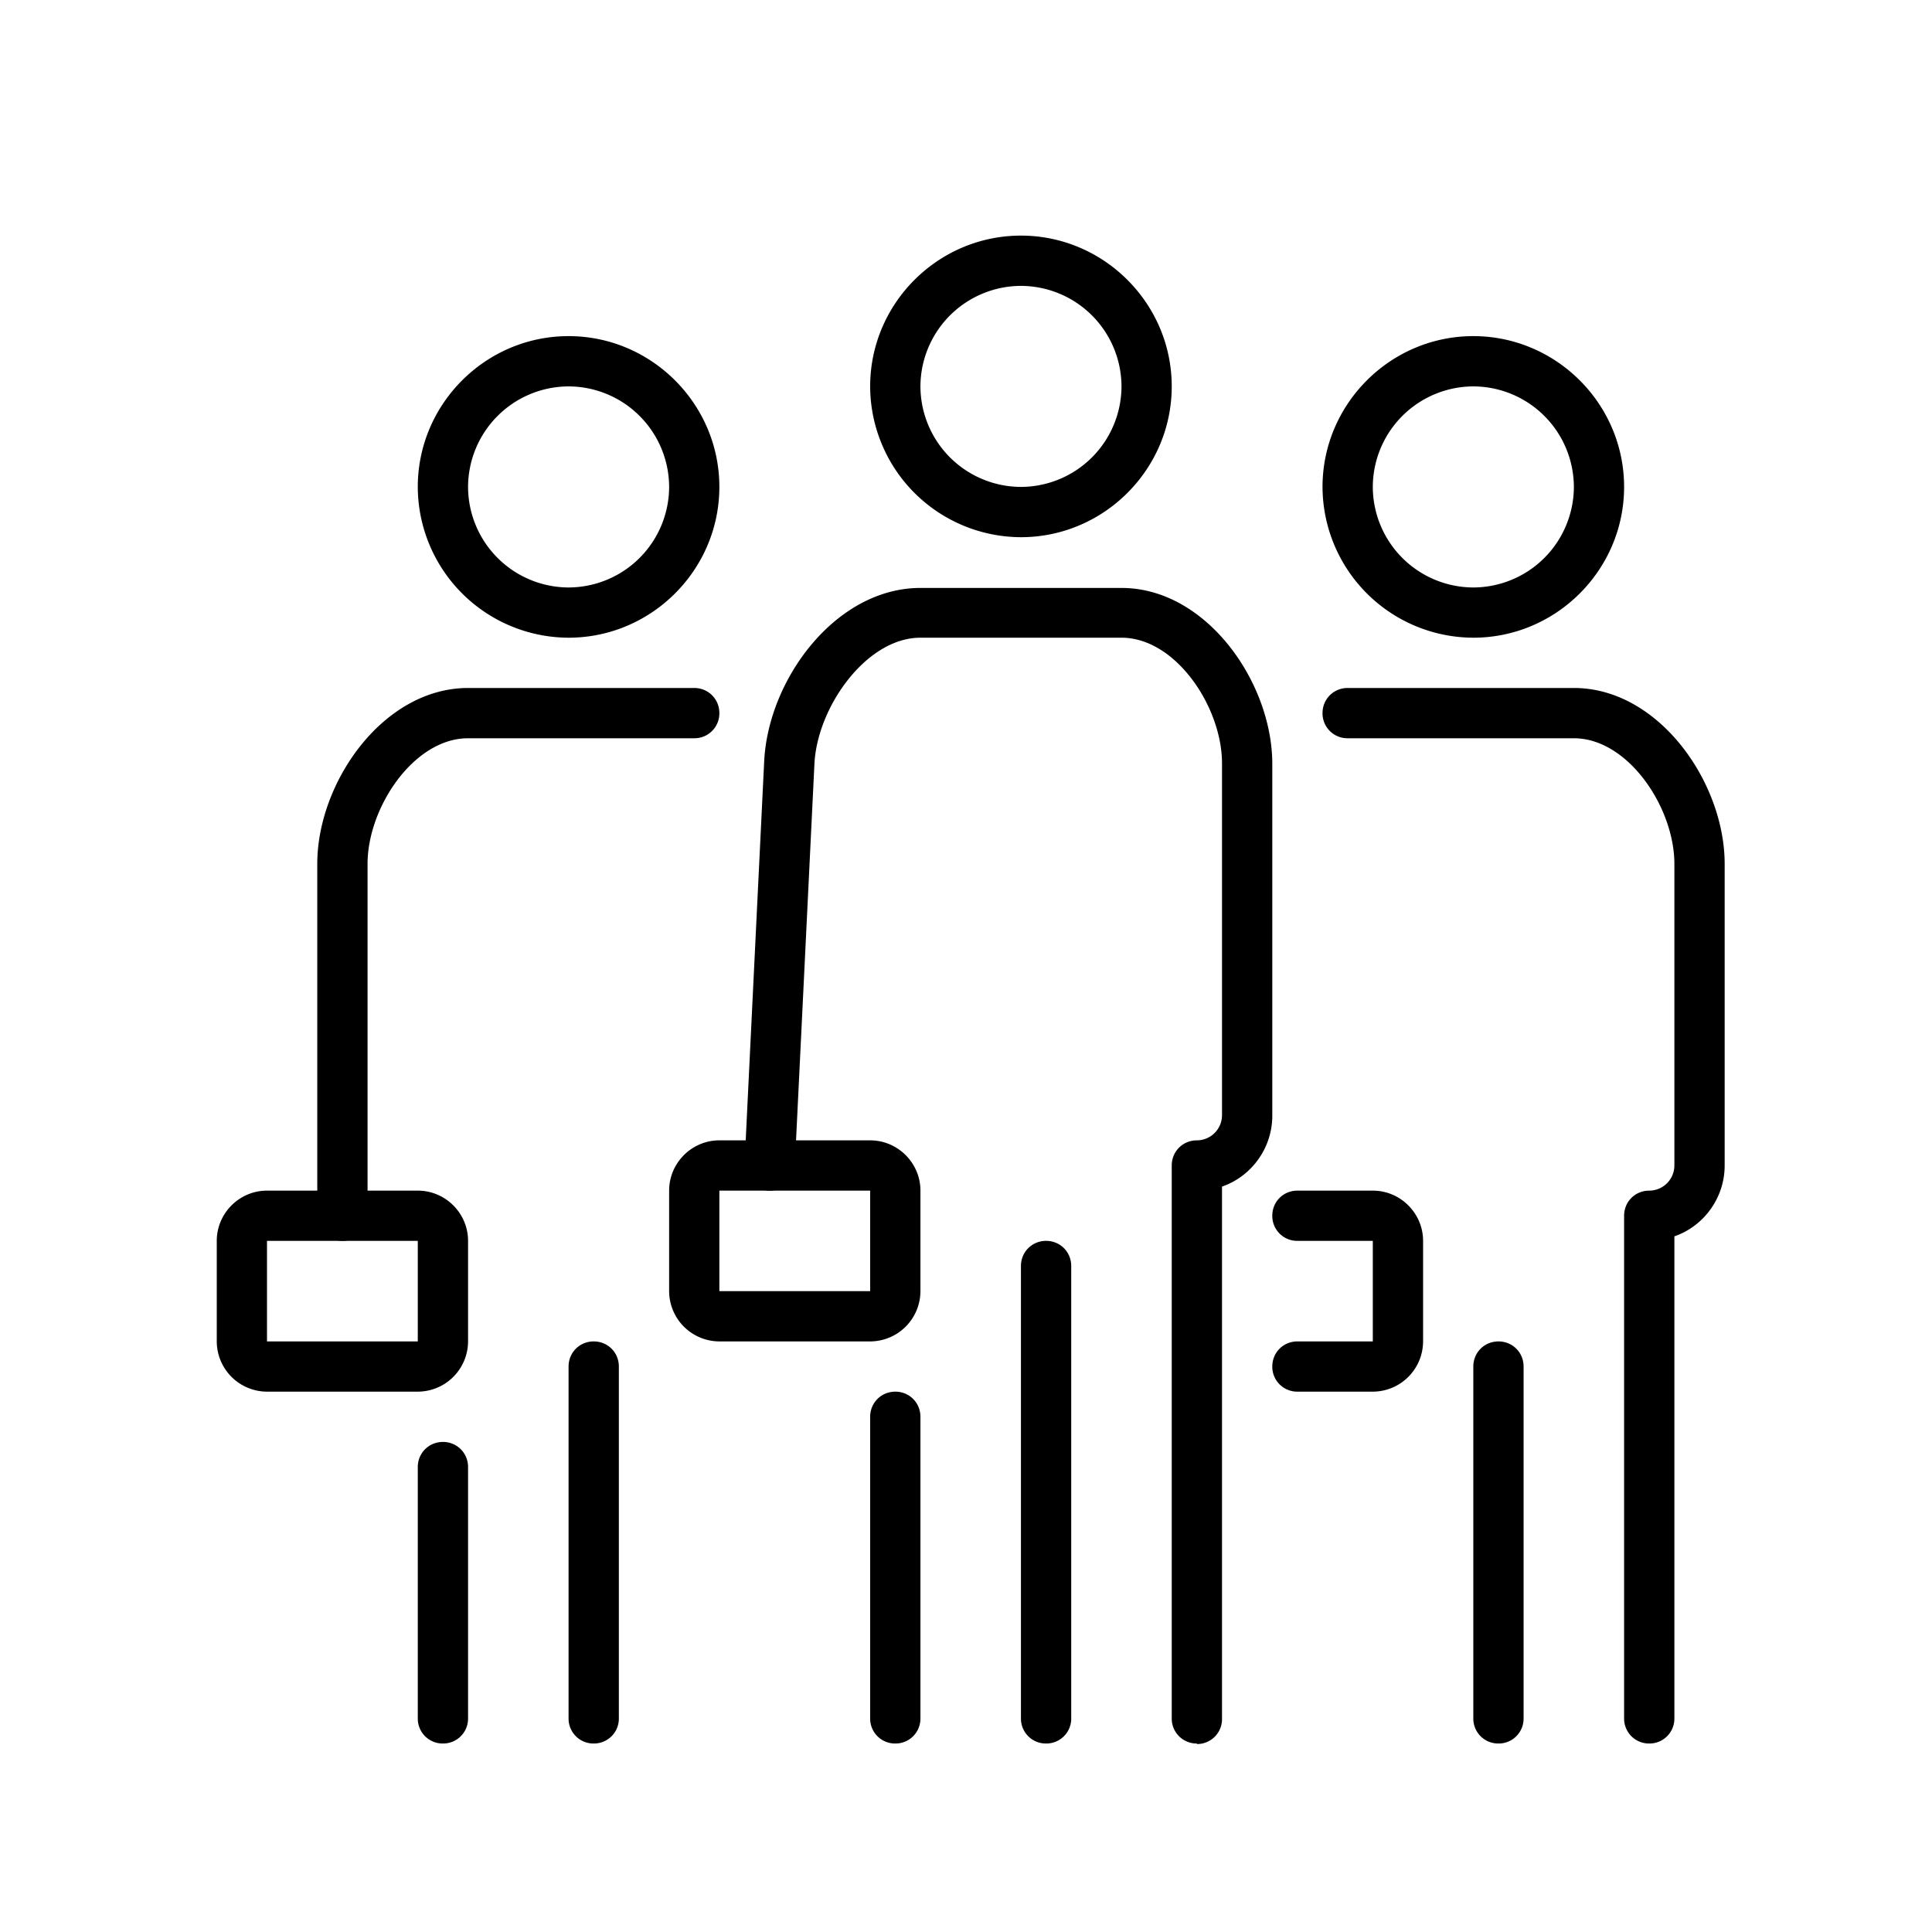 <svg width="41" height="41" xmlns="http://www.w3.org/2000/svg"><path d="M12.066 13.533a3.21 3.21 0 0 1-3.2-3.2c0-1.76 1.44-3.2 3.2-3.2 1.76 0 3.2 1.44 3.2 3.2 0 1.76-1.44 3.2-3.2 3.2zm0-5.333a2.14 2.14 0 0 0-2.133 2.133 2.14 2.14 0 0 0 2.133 2.134 2.14 2.14 0 0 0 2.134-2.134A2.14 2.14 0 0 0 12.066 8.2zM9.4 37a.528.528 0 0 1-.534-.533v-5.334c0-.298.235-.533.534-.533.298 0 .533.235.533.533v5.334A.528.528 0 0 1 9.4 37zM7.266 26.333a.528.528 0 0 1-.533-.533v-7.467c0-1.728 1.397-3.733 3.2-3.733h4.8c.299 0 .533.235.533.533a.528.528 0 0 1-.533.534h-4.8c-1.152 0-2.133 1.472-2.133 2.666V25.8a.528.528 0 0 1-.534.533z" /><path d="M8.866 29.533h-3.2A1.07 1.07 0 0 1 4.6 28.467v-2.134c0-.586.48-1.066 1.066-1.066h3.2c.587 0 1.067.48 1.067 1.066v2.134a1.07 1.07 0 0 1-1.067 1.066zm-3.2-3.2v2.134h3.2v-2.134h-3.2zM31.266 13.533a3.21 3.21 0 0 1-3.2-3.2c0-1.76 1.44-3.2 3.2-3.2 1.76 0 3.2 1.44 3.2 3.2 0 1.76-1.44 3.2-3.2 3.2zm0-5.333a2.14 2.14 0 0 0-2.133 2.133 2.14 2.14 0 0 0 2.133 2.134 2.14 2.14 0 0 0 2.134-2.134A2.14 2.14 0 0 0 31.266 8.2zM35 37a.528.528 0 0 1-.534-.533V25.8c0-.299.235-.533.534-.533a.535.535 0 0 0 .533-.534v-6.4c0-1.194-.981-2.666-2.133-2.666h-4.8a.528.528 0 0 1-.534-.534c0-.298.235-.533.534-.533h4.8c1.802 0 3.2 2.005 3.2 3.733v6.4c0 .694-.448 1.291-1.067 1.504v10.23A.528.528 0 0 1 35 37zM29.133 29.533h-1.6A.528.528 0 0 1 27 29c0-.299.234-.533.533-.533h1.6v-2.134h-1.6A.528.528 0 0 1 27 25.8c0-.299.234-.533.533-.533h1.6c.587 0 1.067.48 1.067 1.066v2.134a1.07 1.07 0 0 1-1.067 1.066zM21.666 11.4a3.21 3.21 0 0 1-3.2-3.2c0-1.76 1.44-3.2 3.2-3.2 1.76 0 3.2 1.44 3.2 3.2 0 1.76-1.44 3.2-3.2 3.2zm0-5.333A2.14 2.14 0 0 0 19.533 8.2a2.14 2.14 0 0 0 2.133 2.133A2.14 2.14 0 0 0 23.8 8.2a2.14 2.14 0 0 0-2.134-2.133z" /><path d="M31.8 37a.528.528 0 0 1-.534-.533V29c0-.299.235-.533.534-.533.298 0 .533.234.533.533v7.467A.528.528 0 0 1 31.8 37zM12.6 37a.528.528 0 0 1-.534-.533V29c0-.299.235-.533.534-.533.298 0 .533.234.533.533v7.467A.528.528 0 0 1 12.6 37zM19 37a.528.528 0 0 1-.534-.533v-6.4c0-.299.235-.534.534-.534.298 0 .533.235.533.534v6.4A.528.528 0 0 1 19 37z" /><path d="M25.4 37a.528.528 0 0 1-.534-.533V24.733c0-.298.235-.533.534-.533a.535.535 0 0 0 .533-.533V16.2c0-1.195-.981-2.667-2.133-2.667h-4.267c-1.152 0-2.197 1.483-2.25 2.688l-.417 8.534c-.01.288-.288.533-.554.512a.535.535 0 0 1-.512-.555l.416-8.533c.074-1.75 1.514-3.702 3.317-3.702H23.8c1.802 0 3.2 2.006 3.2 3.734v7.466c0 .694-.448 1.291-1.067 1.504v11.296a.528.528 0 0 1-.533.534V37z" /><path d="M22.2 37a.528.528 0 0 1-.534-.533v-9.6c0-.299.235-.534.534-.534.298 0 .533.235.533.534v9.6A.528.528 0 0 1 22.2 37zM18.466 28.467h-3.2A1.07 1.07 0 0 1 14.2 27.4v-2.133c0-.587.48-1.067 1.066-1.067h3.2c.587 0 1.067.48 1.067 1.067V27.4a1.07 1.07 0 0 1-1.067 1.067zm-3.2-3.2V27.4h3.2v-2.133h-3.2z" /></svg>